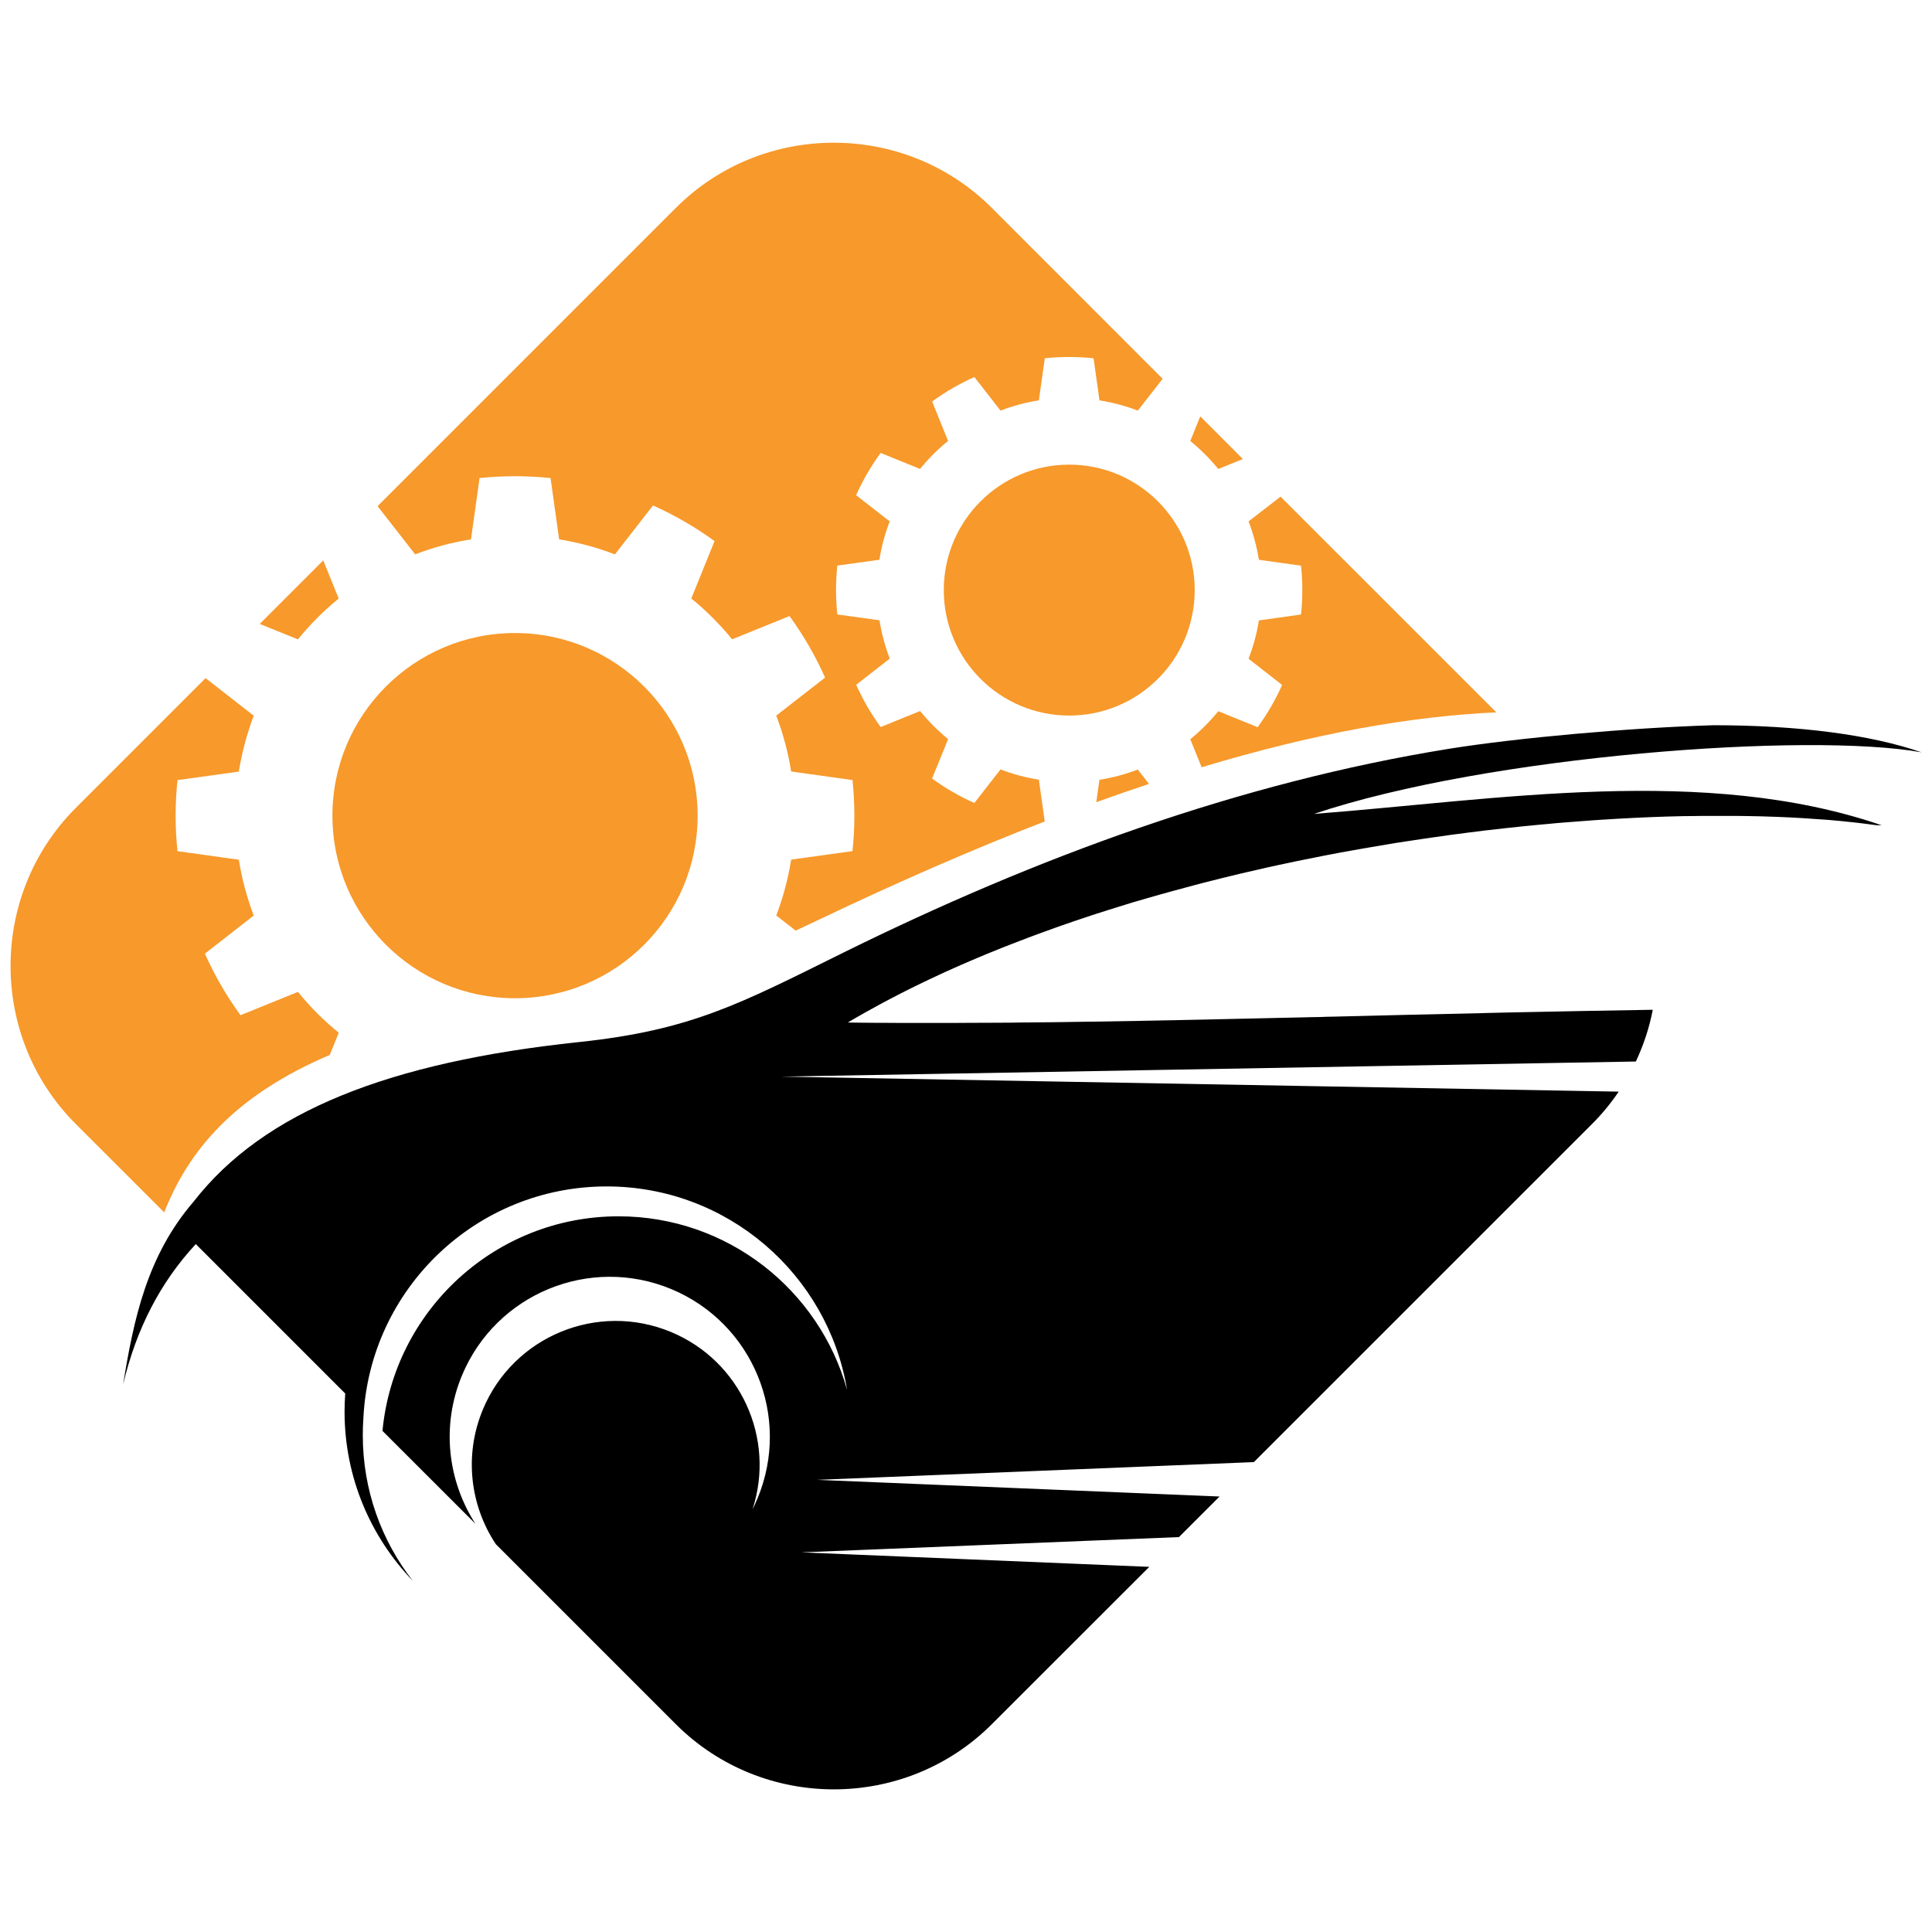 <?xml version="1.0" encoding="utf-8"?>
<!-- Generator: Adobe Illustrator 16.0.0, SVG Export Plug-In . SVG Version: 6.00 Build 0)  -->
<!DOCTYPE svg PUBLIC "-//W3C//DTD SVG 1.1//EN" "http://www.w3.org/Graphics/SVG/1.1/DTD/svg11.dtd">
<svg version="1.1" id="Calque_1" xmlns="http://www.w3.org/2000/svg" xmlns:xlink="http://www.w3.org/1999/xlink" x="0px" y="0px"
	 width="32px" height="32px" viewBox="113.809 30.401 32 32" enable-background="new 113.809 30.401 32 32" xml:space="preserve">
<g>
	<path fill="#F7992B" d="M130.236,33.844l2.83,2.831l-0.411,0.527c-0.202-0.077-0.415-0.135-0.635-0.17l-0.098-0.697
		c-0.133-0.014-0.268-0.021-0.404-0.021c-0.136,0-0.271,0.007-0.404,0.021l-0.098,0.697c-0.22,0.035-0.433,0.092-0.635,0.17
		l-0.433-0.556c-0.249,0.111-0.483,0.247-0.7,0.405l0.264,0.653c-0.17,0.139-0.326,0.294-0.464,0.464l-0.653-0.265
		c-0.158,0.217-0.295,0.451-0.406,0.7l0.556,0.434c-0.078,0.202-0.136,0.415-0.17,0.635l-0.698,0.097
		c-0.013,0.133-0.021,0.268-0.021,0.404c0,0.137,0.008,0.272,0.021,0.405l0.699,0.097c0.036,0.219,0.092,0.432,0.17,0.635
		l-0.556,0.433c0.111,0.248,0.247,0.483,0.406,0.7l0.653-0.265c0.139,0.171,0.294,0.326,0.464,0.465l-0.266,0.653
		c0.217,0.158,0.452,0.295,0.7,0.405l0.434-0.556c0.202,0.078,0.415,0.135,0.635,0.17l0.097,0.692
		c-1.152,0.446-2.403,0.988-3.768,1.64c-0.124,0.059-0.242,0.115-0.357,0.168l-0.322-0.251c0.113-0.295,0.196-0.604,0.247-0.925
		l1.016-0.141c0.02-0.194,0.031-0.39,0.031-0.588s-0.011-0.396-0.031-0.589l-1.016-0.142c-0.051-0.32-0.134-0.629-0.247-0.925
		l0.809-0.63c-0.161-0.361-0.359-0.703-0.589-1.019l-0.951,0.385c-0.202-0.248-0.428-0.475-0.676-0.676l0.385-0.951
		c-0.316-0.23-0.657-0.428-1.019-0.59l-0.631,0.81c-0.295-0.113-0.604-0.197-0.924-0.249l-0.142-1.015
		c-0.193-0.02-0.39-0.03-0.588-0.03s-0.396,0.01-0.588,0.03l-0.142,1.016c-0.32,0.05-0.629,0.134-0.924,0.248l-0.623-0.798
		l4.942-4.942C126.442,32.405,128.797,32.405,130.236,33.844L130.236,33.844z"/>
	<path fill="#F7992B" d="M119.271,47.874c-1.604,0.684-2.345,1.601-2.742,2.608l-1.466-1.465c-1.439-1.44-1.439-3.794,0-5.233
		l2.151-2.151l0.798,0.623c-0.112,0.294-0.196,0.604-0.247,0.925l-1.016,0.141c-0.021,0.194-0.031,0.39-0.031,0.588
		c0,0.199,0.01,0.396,0.031,0.589l1.016,0.142c0.051,0.32,0.134,0.629,0.247,0.924l-0.809,0.631c0.161,0.362,0.359,0.703,0.59,1.02
		l0.951-0.386c0.202,0.249,0.428,0.475,0.676,0.676L119.271,47.874L119.271,47.874z"/>
	<path fill="#F7992B" d="M118.111,40.735l1.052-1.052l0.256,0.632c-0.248,0.202-0.474,0.429-0.676,0.676L118.111,40.735
		L118.111,40.735z"/>
	<path fill="#F7992B" d="M122.339,40.886c-1.669,0-3.024,1.354-3.024,3.025c0,1.67,1.355,3.024,3.024,3.024
		c1.67,0,3.025-1.354,3.025-3.024C125.364,42.241,124.009,40.886,122.339,40.886L122.339,40.886z"/>
	<path fill="#F7992B" d="M133.689,37.297l0.706,0.707l-0.407,0.165c-0.139-0.17-0.295-0.326-0.464-0.464L133.689,37.297
		L133.689,37.297z"/>
	<path fill="#F7992B" d="M135.019,38.627l3.574,3.573c-1.379,0.063-2.974,0.333-4.881,0.909l-0.188-0.464
		c0.169-0.139,0.325-0.294,0.464-0.464l0.652,0.265c0.158-0.218,0.295-0.452,0.405-0.7l-0.556-0.434
		c0.078-0.203,0.137-0.415,0.171-0.635l0.698-0.098c0.014-0.133,0.021-0.268,0.021-0.405c0-0.136-0.007-0.271-0.021-0.404
		l-0.698-0.097c-0.034-0.22-0.093-0.433-0.171-0.636L135.019,38.627L135.019,38.627z"/>
	<path fill="#F7992B" d="M132.84,43.385l-0.186-0.238c-0.202,0.078-0.415,0.135-0.635,0.17l-0.052,0.371
		C132.265,43.58,132.557,43.479,132.84,43.385L132.84,43.385z"/>
	<circle fill="#F7992B" cx="131.519" cy="40.175" r="2.078"/>
	<path d="M115.848,53.332c0.219-0.923,0.617-1.692,1.204-2.325l2.475,2.475c-0.007,0.1-0.011,0.2-0.011,0.301
		c0,1.088,0.431,2.074,1.129,2.8c-0.518-0.665-0.827-1.502-0.827-2.41c0-0.096,0.003-0.19,0.01-0.284
		c0.103-2.137,1.868-3.837,4.03-3.837c2.002,0,3.663,1.458,3.981,3.369c-0.461-1.657-1.981-2.874-3.785-2.874
		c-2.042,0-3.721,1.561-3.91,3.554l1.539,1.538c-0.457-0.708-0.57-1.62-0.222-2.457c0.563-1.352,2.114-1.991,3.466-1.43
		c1.352,0.563,1.992,2.114,1.429,3.467c-0.025,0.063-0.054,0.123-0.083,0.182c0.383-1.17-0.194-2.457-1.35-2.938
		c-1.215-0.505-2.61,0.069-3.116,1.284c-0.317,0.761-0.209,1.592,0.214,2.23l2.983,2.983c1.439,1.438,3.793,1.438,5.232,0
		l2.609-2.607l-5.763-0.24l6.254-0.253l0.673-0.672l-6.665-0.276l7.233-0.294l5.6-5.599c0.168-0.167,0.315-0.348,0.443-0.537
		l-13.873-0.249l14.157-0.25c0.128-0.273,0.224-0.563,0.28-0.857c-0.758,0.012-1.526,0.027-2.299,0.043h-0.014l-0.424,0.01
		l-0.126,0.004c-0.354,0.007-0.708,0.016-1.064,0.024l-0.193,0.004l-0.154,0.004l-0.166,0.004l-0.399,0.01l-0.025,0.001
		l-0.062,0.001l-0.365,0.009l-0.112,0.002l-0.101,0.004l-0.182,0.003l-0.031,0.001c-0.497,0.012-0.992,0.022-1.485,0.033
		l-0.173,0.004l-0.038,0.001l-0.351,0.007l-0.17,0.004l-0.112,0.002h-0.014l-0.196,0.004l-0.21,0.004l-0.024,0.001h-0.025
		c-0.263,0.005-0.523,0.009-0.785,0.013h-0.021l-0.274,0.004l-0.119,0.002l-0.156,0.002l-0.051,0.001l-0.206,0.002h-0.017
		l-0.188,0.002h-0.02l-0.136,0.001l-0.176,0.003h-0.023h-0.056l-0.203,0.001h-0.065c-0.146,0.001-0.29,0.002-0.434,0.002
		l-0.09,0.001h-0.018h-0.201h-0.008h-0.192h-0.023h-0.104h-0.194h-0.025h-0.216l-0.034-0.001h-0.004h-0.048l-0.189-0.001h-0.073
		l-0.135-0.001l-0.114-0.001l-0.22-0.003c0.079-0.046,0.158-0.093,0.239-0.138c0.023-0.013,0.046-0.025,0.069-0.039
		c0.059-0.032,0.116-0.064,0.174-0.096c0.033-0.019,0.066-0.036,0.099-0.054c0.049-0.025,0.097-0.051,0.146-0.077
		c0.037-0.02,0.075-0.039,0.112-0.058c0.047-0.023,0.094-0.048,0.141-0.072c0.037-0.019,0.075-0.037,0.113-0.056
		c0.048-0.023,0.096-0.047,0.146-0.071c0.036-0.018,0.071-0.034,0.107-0.051c0.051-0.024,0.102-0.048,0.154-0.072
		c0.039-0.018,0.077-0.036,0.116-0.054c0.048-0.022,0.097-0.043,0.145-0.065c0.041-0.019,0.081-0.036,0.122-0.054
		c0.048-0.021,0.097-0.042,0.146-0.063c0.042-0.019,0.086-0.037,0.129-0.055c0.047-0.02,0.094-0.039,0.141-0.059
		c0.042-0.018,0.084-0.034,0.126-0.051c0.051-0.021,0.102-0.042,0.154-0.062l0.125-0.049c0.05-0.02,0.101-0.039,0.151-0.058
		c0.041-0.016,0.083-0.032,0.125-0.048c0.053-0.02,0.104-0.039,0.157-0.059c0.043-0.016,0.087-0.032,0.13-0.047
		c0.052-0.019,0.104-0.037,0.155-0.056c0.041-0.015,0.083-0.029,0.124-0.044c0.059-0.021,0.117-0.041,0.176-0.061
		c0.037-0.012,0.073-0.025,0.11-0.037c0.063-0.021,0.128-0.042,0.191-0.064c0.032-0.011,0.065-0.021,0.098-0.032
		c0.063-0.02,0.126-0.04,0.189-0.06c0.036-0.012,0.071-0.023,0.107-0.034c0.063-0.02,0.128-0.04,0.191-0.059
		c0.035-0.01,0.068-0.022,0.103-0.032c0.085-0.025,0.172-0.05,0.258-0.075l0.036-0.01l0.003-0.001
		c0.1-0.029,0.198-0.057,0.299-0.084l0.064-0.018c0.077-0.021,0.153-0.042,0.23-0.062c0.045-0.013,0.091-0.024,0.137-0.037
		c0.054-0.014,0.106-0.028,0.16-0.042c0.048-0.013,0.096-0.024,0.143-0.036c0.055-0.014,0.108-0.028,0.163-0.041
		c0.04-0.009,0.079-0.019,0.119-0.029c0.063-0.016,0.127-0.031,0.19-0.046c0.038-0.009,0.075-0.017,0.113-0.026
		c0.061-0.015,0.122-0.028,0.184-0.042c0.043-0.01,0.086-0.02,0.129-0.03c0.061-0.013,0.121-0.026,0.182-0.04l0.119-0.025
		c0.062-0.013,0.123-0.026,0.184-0.039l0.117-0.024c0.065-0.013,0.132-0.026,0.197-0.039l0.112-0.023
		c0.058-0.011,0.117-0.023,0.177-0.034l0.137-0.026c0.059-0.011,0.114-0.021,0.173-0.031l0.129-0.023
		c0.059-0.01,0.12-0.021,0.18-0.031l0.119-0.02c0.064-0.011,0.13-0.022,0.194-0.033l0.112-0.019c0.058-0.009,0.113-0.018,0.17-0.026
		l0.14-0.021c0.058-0.009,0.117-0.018,0.174-0.026l0.123-0.018c0.067-0.01,0.134-0.018,0.202-0.028l0.094-0.014
		c0.087-0.011,0.175-0.023,0.26-0.034l0.038-0.005c0.102-0.013,0.201-0.025,0.302-0.038l0.005,0
		c0.197-0.023,0.394-0.045,0.589-0.065l0.104-0.01c0.061-0.007,0.121-0.013,0.181-0.018c0.054-0.005,0.104-0.01,0.157-0.014
		l0.124-0.012c0.058-0.005,0.115-0.01,0.172-0.014c0.04-0.003,0.079-0.007,0.118-0.009c0.047-0.004,0.095-0.008,0.144-0.011
		c0.048-0.003,0.098-0.007,0.146-0.011l0.144-0.01l0.131-0.008c0.049-0.003,0.1-0.006,0.149-0.009
		c0.043-0.002,0.087-0.005,0.129-0.007c0.049-0.003,0.099-0.005,0.148-0.008l0.131-0.006l0.135-0.006l0.138-0.005
		c0.047-0.002,0.093-0.003,0.14-0.005l0.118-0.003c0.052-0.001,0.104-0.002,0.156-0.004l0.095-0.001
		c0.057-0.001,0.115-0.002,0.172-0.002l0.093-0.001c0.051,0,0.101,0,0.15,0c0.041,0,0.081,0,0.122,0c0.046,0,0.093,0,0.139,0
		l0.097,0c0.052,0,0.104,0.001,0.155,0.002l0.068,0.001c0.141,0.002,0.277,0.006,0.412,0.011l0.063,0.002
		c0.276,0.011,0.542,0.027,0.798,0.047l0.043,0.003c0.055,0.005,0.109,0.01,0.164,0.015l0.045,0.004
		c0.052,0.005,0.103,0.01,0.152,0.016l0.061,0.006c0.049,0.005,0.096,0.012,0.144,0.017l0.055,0.007
		c0.047,0.006,0.092,0.012,0.138,0.018l0.042,0.005l0.083,0.001c-2.932-1.007-6.379-0.42-9.403-0.188
		c2.896-0.972,8.207-1.357,10.065-1.02c-0.839-0.29-2.021-0.448-3.448-0.449c-1.383,0.042-3.234,0.207-4.378,0.39
		c-3.47,0.559-6.841,1.799-10.038,3.379c-1.703,0.842-2.509,1.282-4.376,1.479c-3.137,0.332-5.216,1.146-6.378,2.639
		C116.239,51.203,116.022,52.263,115.848,53.332z"/>
</g>
</svg>
